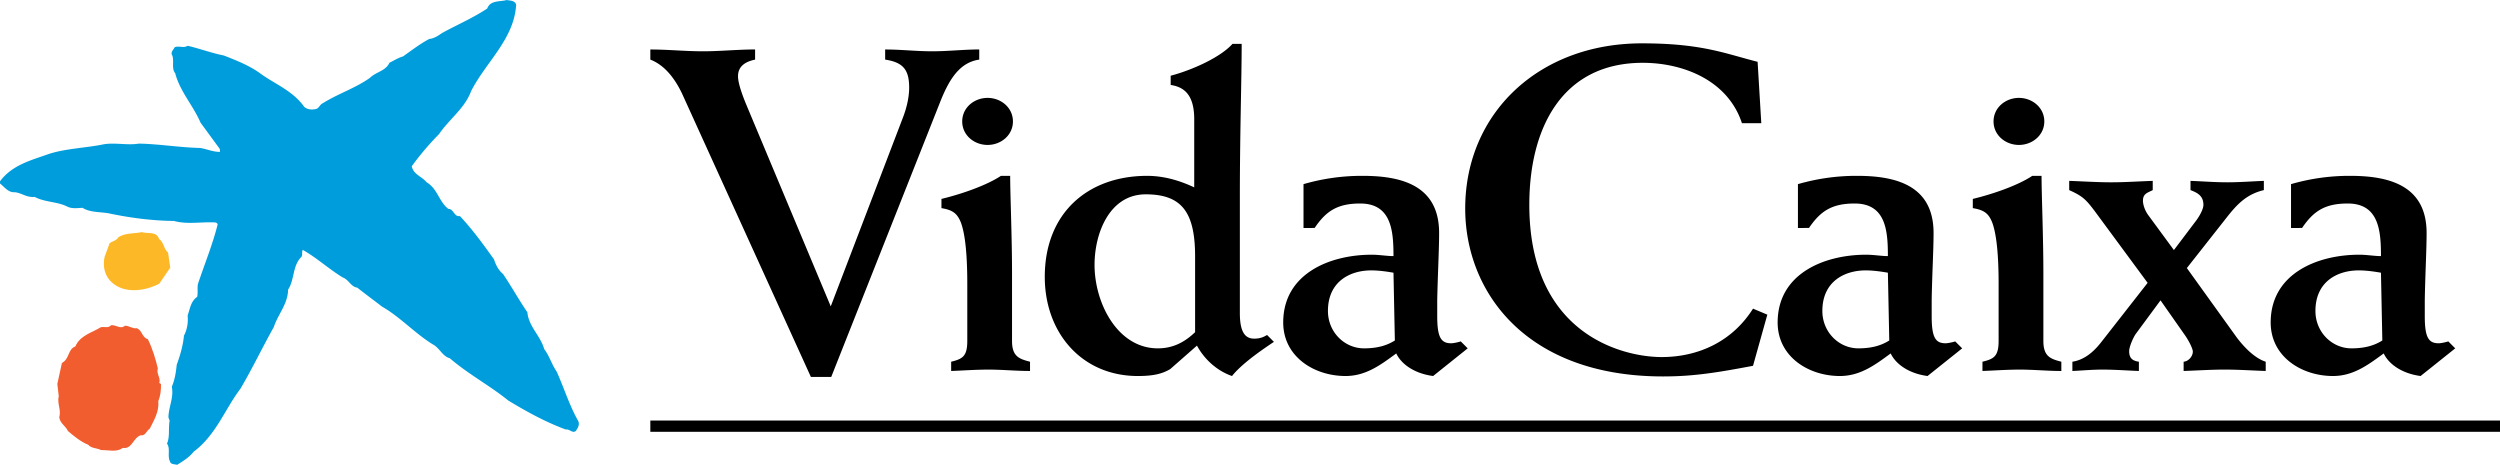 <svg xmlns="http://www.w3.org/2000/svg" xmlns:xlink="http://www.w3.org/1999/xlink" width="184.62" height="34.327" viewBox="0 0 184.62 34.327"><defs><path id="a" d="M0 0h184.62v34.327H0z"/></defs><clipPath id="b"><use xlink:href="#a" overflow="visible"/></clipPath><path clip-path="url(#b)" fill="#009DDC" d="M38.117.342c-.142 2.535-2.232 4.242-3.324 6.381-.469 1.276-1.577 2.031-2.372 3.18a21.209 21.209 0 0 0-2.013 2.371c.104.594.738.754 1.1 1.187.807.486.896 1.405 1.594 1.962.415 0 .415.606.864.535.955 1.024 1.724 2.087 2.518 3.2.123.391.324.795.664 1.076.628.92 1.15 1.886 1.798 2.824.086 1.041.969 1.74 1.239 2.714.394.522.555 1.132.915 1.652.559 1.225.937 2.501 1.601 3.668.125.271-.037.537-.182.736-.252.197-.448-.161-.736-.109-1.47-.541-2.877-1.31-4.243-2.137-1.399-1.131-2.944-1.94-4.324-3.126-.546-.143-.761-.776-1.263-1.028-1.33-.823-2.391-2.011-3.739-2.784-.607-.469-1.219-.917-1.833-1.403-.464-.054-.626-.594-1.078-.755-1.004-.61-1.919-1.454-2.944-2.031-.093.146 0 .362-.093.506-.68.663-.503 1.686-.99 2.425-.015 1.061-.754 1.833-1.057 2.766-.847 1.513-1.58 3.057-2.461 4.551-1.169 1.541-1.799 3.412-3.45 4.65-.361.45-.776.683-1.224.974-.199-.055-.485-.017-.538-.271-.198-.376.053-.951-.216-1.292.232-.521.088-1.114.197-1.694l-.089-.246c.016-.791.409-1.459.25-2.265.217-.506.307-1.061.362-1.618.25-.681.466-1.421.535-2.158.236-.433.323-.989.27-1.489.179-.472.216-1.029.703-1.369.074-.304 0-.608.055-.935.484-1.47 1.076-2.893 1.456-4.4 0-.108-.11-.148-.183-.163-1.061-.054-2.049.163-3.039-.109-1.613-.017-3.251-.231-4.792-.558-.633-.123-1.386-.051-1.962-.412-.375.017-.809.089-1.167-.112-.736-.354-1.639-.301-2.374-.698-.557.073-.95-.287-1.454-.342-.486.038-.755-.375-1.098-.644v-.162c.902-1.224 2.338-1.562 3.631-2.029 1.276-.4 2.697-.433 4.023-.703.847-.145 1.765.091 2.609-.053 1.526.034 3.002.287 4.509.323.502.073.972.303 1.476.287l-.018-.214-1.421-1.942c-.54-1.258-1.529-2.319-1.871-3.649-.321-.392-.015-.99-.268-1.421-.017-.193.146-.34.235-.502.305-.126.645.093.95-.106.917.214 1.763.538 2.678.719.953.377 1.927.753 2.769 1.383 1.059.753 2.334 1.24 3.163 2.407.213.198.555.232.846.164.25-.039.304-.344.534-.434 1.116-.701 2.377-1.096 3.473-1.87.449-.446 1.166-.502 1.439-1.115.337-.158.646-.372 1.004-.467.63-.446 1.259-.931 1.94-1.291.36-.037.648-.234.935-.433 1.116-.612 2.285-1.111 3.343-1.815.232-.627.935-.484 1.437-.627.254.053.594.019.701.34"/><path clip-path="url(#b)" fill="#FDB827" d="M11.746 17.642c.362.252.341.753.665 1.007l.161 1.116-.809 1.184c-1.021.538-2.552.774-3.504-.092-.536-.48-.683-1.182-.536-1.883l.376-1.024c.217-.145.504-.179.646-.434.504-.325 1.151-.252 1.726-.373.431.14 1.078-.091 1.275.499"/><path clip-path="url(#b)" fill="#F15D2F" d="M9.226 24.053c.325 0 .559.237.867.183.426.16.377.682.824.811.338.681.558 1.417.739 2.155-.127.431.231.683.107 1.081l.124.069c.017.415-.036.879-.197 1.275.073.756-.305 1.382-.63 2.029-.234.146-.341.559-.665.488-.574.181-.628 1.043-1.328.933-.449.345-1.065.148-1.603.161-.301-.161-.736-.12-.95-.393-.539-.215-1.024-.612-1.492-1.008-.181-.393-.592-.574-.647-1.023.163-.541-.175-1.024-.036-1.563l-.106-.899.339-1.547c.576-.303.415-1.005.991-1.221.358-.827 1.223-1.008 1.884-1.42.252-.055.555.088.756-.146.36-.049.702.327 1.023.035"/><path clip-path="url(#b)" d="M59.884 27.838L50.482 7.161c-.375-.85-1.127-2.249-2.456-2.759v-.747c1.299 0 2.593.133 3.885.133 1.263 0 2.556-.133 3.851-.136v.75c-.646.135-1.261.444-1.261 1.224 0 .308.105.885.615 2.113l6.233 14.884 5.313-13.895c.374-.954.478-1.738.478-2.25 0-1.329-.446-1.875-1.773-2.076v-.747c1.161 0 2.315.133 3.474.133s2.317-.133 3.474-.136v.75c-1.397.201-2.179 1.359-2.86 3.062l-8.072 20.374m13.216-14.852c0 1.431.137 4.425.137 7.219v4.976c0 1.159.546 1.327 1.329 1.532v.683c-1.022 0-2.046-.102-3.066-.102-.921 0-1.839.067-2.758.102v-.683c.817-.205 1.191-.373 1.191-1.532v-4.223c0-2.455-.203-3.817-.476-4.534-.273-.677-.615-.918-1.432-1.054v-.681c1.566-.378 3.372-1.023 4.394-1.703m-.987-5.757c.987 0 1.872.717 1.872 1.739 0 1.02-.885 1.735-1.872 1.735-.988 0-1.873-.715-1.873-1.735 0-1.022.885-1.739 1.873-1.739zM91.695 3.24c0 2.66-.134 6.476-.134 11.381v8.481c0 1.226.275 1.906 1.054 1.906.477 0 .721-.136.956-.27l.507.508c-1.186.785-2.449 1.708-3.096 2.522-1.091-.372-2.041-1.226-2.588-2.246l-1.976 1.736c-.579.341-1.227.51-2.387.51-4.153 0-6.876-3.201-6.876-7.322 0-4.735 3.2-7.46 7.562-7.46 1.157 0 2.314.305 3.474.851V8.795c0-1.908-.854-2.385-1.739-2.521v-.681c1.669-.444 3.714-1.393 4.564-2.353m-2.76 15.707c0-3.236-.951-4.596-3.645-4.596-2.69 0-3.781 2.892-3.781 5.209 0 2.829 1.704 6.165 4.671 6.165.985 0 1.871-.344 2.755-1.195v-5.583zm8.006-2.112v-3.237a15.433 15.433 0 0 1 4.393-.612c3.032 0 5.621.817 5.621 4.222 0 1.226-.099 2.997-.14 4.941v1.194c0 1.566.278 2.007 1.025 2.007.173 0 .476-.065.714-.137l.512.512-2.554 2.043c-1.295-.169-2.317-.814-2.723-1.667-1.158.853-2.25 1.667-3.744 1.667-2.32 0-4.603-1.428-4.603-3.954 0-3.609 3.442-5.004 6.542-5.004.539 0 1.118.103 1.601.103 0-1.842-.14-3.884-2.457-3.884-1.666 0-2.519.546-3.366 1.806m5.823 3.304c-.375-.065-1.023-.171-1.641-.171-1.565 0-3.199.816-3.199 2.997 0 1.566 1.229 2.76 2.663 2.76 1.054 0 1.734-.238 2.278-.581l-.101-5.005zM130.068 9.1h-1.428c-1.052-3.204-4.392-4.462-7.323-4.462-5.925 0-8.38 4.768-8.38 10.489 0 9.608 6.947 11.241 9.773 11.241 2.765 0 5.247-1.192 6.747-3.576l1.057.445-1.057 3.777c-2.723.514-4.429.785-6.642.785-10.149 0-14.612-6.266-14.612-12.4 0-7.017 5.417-12.198 13.048-12.198 4.429 0 6.129.751 8.545 1.364m2.978 12.27v-3.237a15.469 15.469 0 0 1 4.396-.612c3.028 0 5.62.817 5.62 4.222 0 1.226-.105 2.997-.139 4.941v1.194c0 1.566.272 2.007 1.022 2.007.168 0 .479-.065.716-.137l.514.512-2.558 2.043c-1.292-.169-2.314-.814-2.722-1.667-1.159.853-2.25 1.667-3.75 1.667-2.318 0-4.597-1.428-4.597-3.954 0-3.609 3.437-5.004 6.539-5.004.545 0 1.126.103 1.602.103 0-1.842-.134-3.884-2.452-3.884-1.671 0-2.52.546-3.375 1.806m5.827 3.304c-.375-.065-1.026-.171-1.638-.171-1.563 0-3.201.816-3.201 2.997 0 1.566 1.228 2.76 2.657 2.76 1.058 0 1.736-.238 2.284-.581l-.102-5.005zm11.348-7.153c0 1.431.134 4.425.134 7.219v4.976c0 1.159.547 1.327 1.327 1.532v.683c-1.02 0-2.042-.102-3.063-.102-.926 0-1.84.067-2.762.102v-.683c.819-.205 1.193-.373 1.193-1.532v-4.223c0-2.455-.204-3.817-.475-4.534-.271-.677-.612-.918-1.431-1.054v-.681c1.568-.378 3.375-1.023 4.392-1.703m-.985-5.757c.985 0 1.874.717 1.874 1.739 0 1.02-.889 1.735-1.874 1.735-.988 0-1.875-.715-1.875-1.735 0-1.022.887-1.739 1.875-1.739zm3.947 19.484c1.094-.171 1.81-1.019 2.252-1.602l3.304-4.223-3.918-5.314c-.648-.853-.883-1.092-1.873-1.534v-.683c1.022.035 2.08.106 3.101.106 1.026 0 2.045-.071 3.067-.106v.683c-.409.204-.722.271-.722.785 0 .236.107.681.412 1.089l1.874 2.552 1.671-2.213c.338-.476.508-.883.508-1.122 0-.649-.407-.887-.953-1.091v-.683c.922.035 1.808.106 2.727.106.886 0 1.806-.071 2.689-.106v.683c-1.33.311-2.042 1.125-2.791 2.08l-2.895 3.676 3.676 5.113c.508.676 1.299 1.531 2.148 1.804v.683c-1.021-.035-2.007-.103-3.031-.103-1.021 0-2.011.068-3.031.103v-.683c.371-.033.679-.406.679-.749 0-.207-.269-.751-.545-1.158l-1.84-2.626-1.836 2.489c-.207.307-.48.953-.48 1.262 0 .546.273.716.718.782v.683c-.887-.035-1.808-.103-2.694-.103-.746 0-1.462.068-2.217.103m16.146-10.561v-3.237a15.426 15.426 0 0 1 4.392-.612c3.03 0 5.62.817 5.62 4.222 0 1.226-.1 2.997-.135 4.941v1.194c0 1.566.272 2.007 1.023 2.007.169 0 .472-.065.716-.137l.511.512-2.558 2.043c-1.294-.169-2.317-.814-2.724-1.667-1.161.853-2.249 1.667-3.746 1.667-2.316 0-4.601-1.428-4.601-3.954 0-3.609 3.445-5.004 6.544-5.004.543 0 1.124.103 1.6.103 0-1.842-.138-3.884-2.453-3.884-1.669 0-2.521.546-3.373 1.806m5.826 3.304c-.376-.065-1.019-.171-1.641-.171-1.562 0-3.198.816-3.198 2.997 0 1.566 1.225 2.76 2.658 2.76 1.053 0 1.739-.238 2.282-.581l-.101-5.005zM48.026 31.057h136.597v.831H48.026z"/></svg>